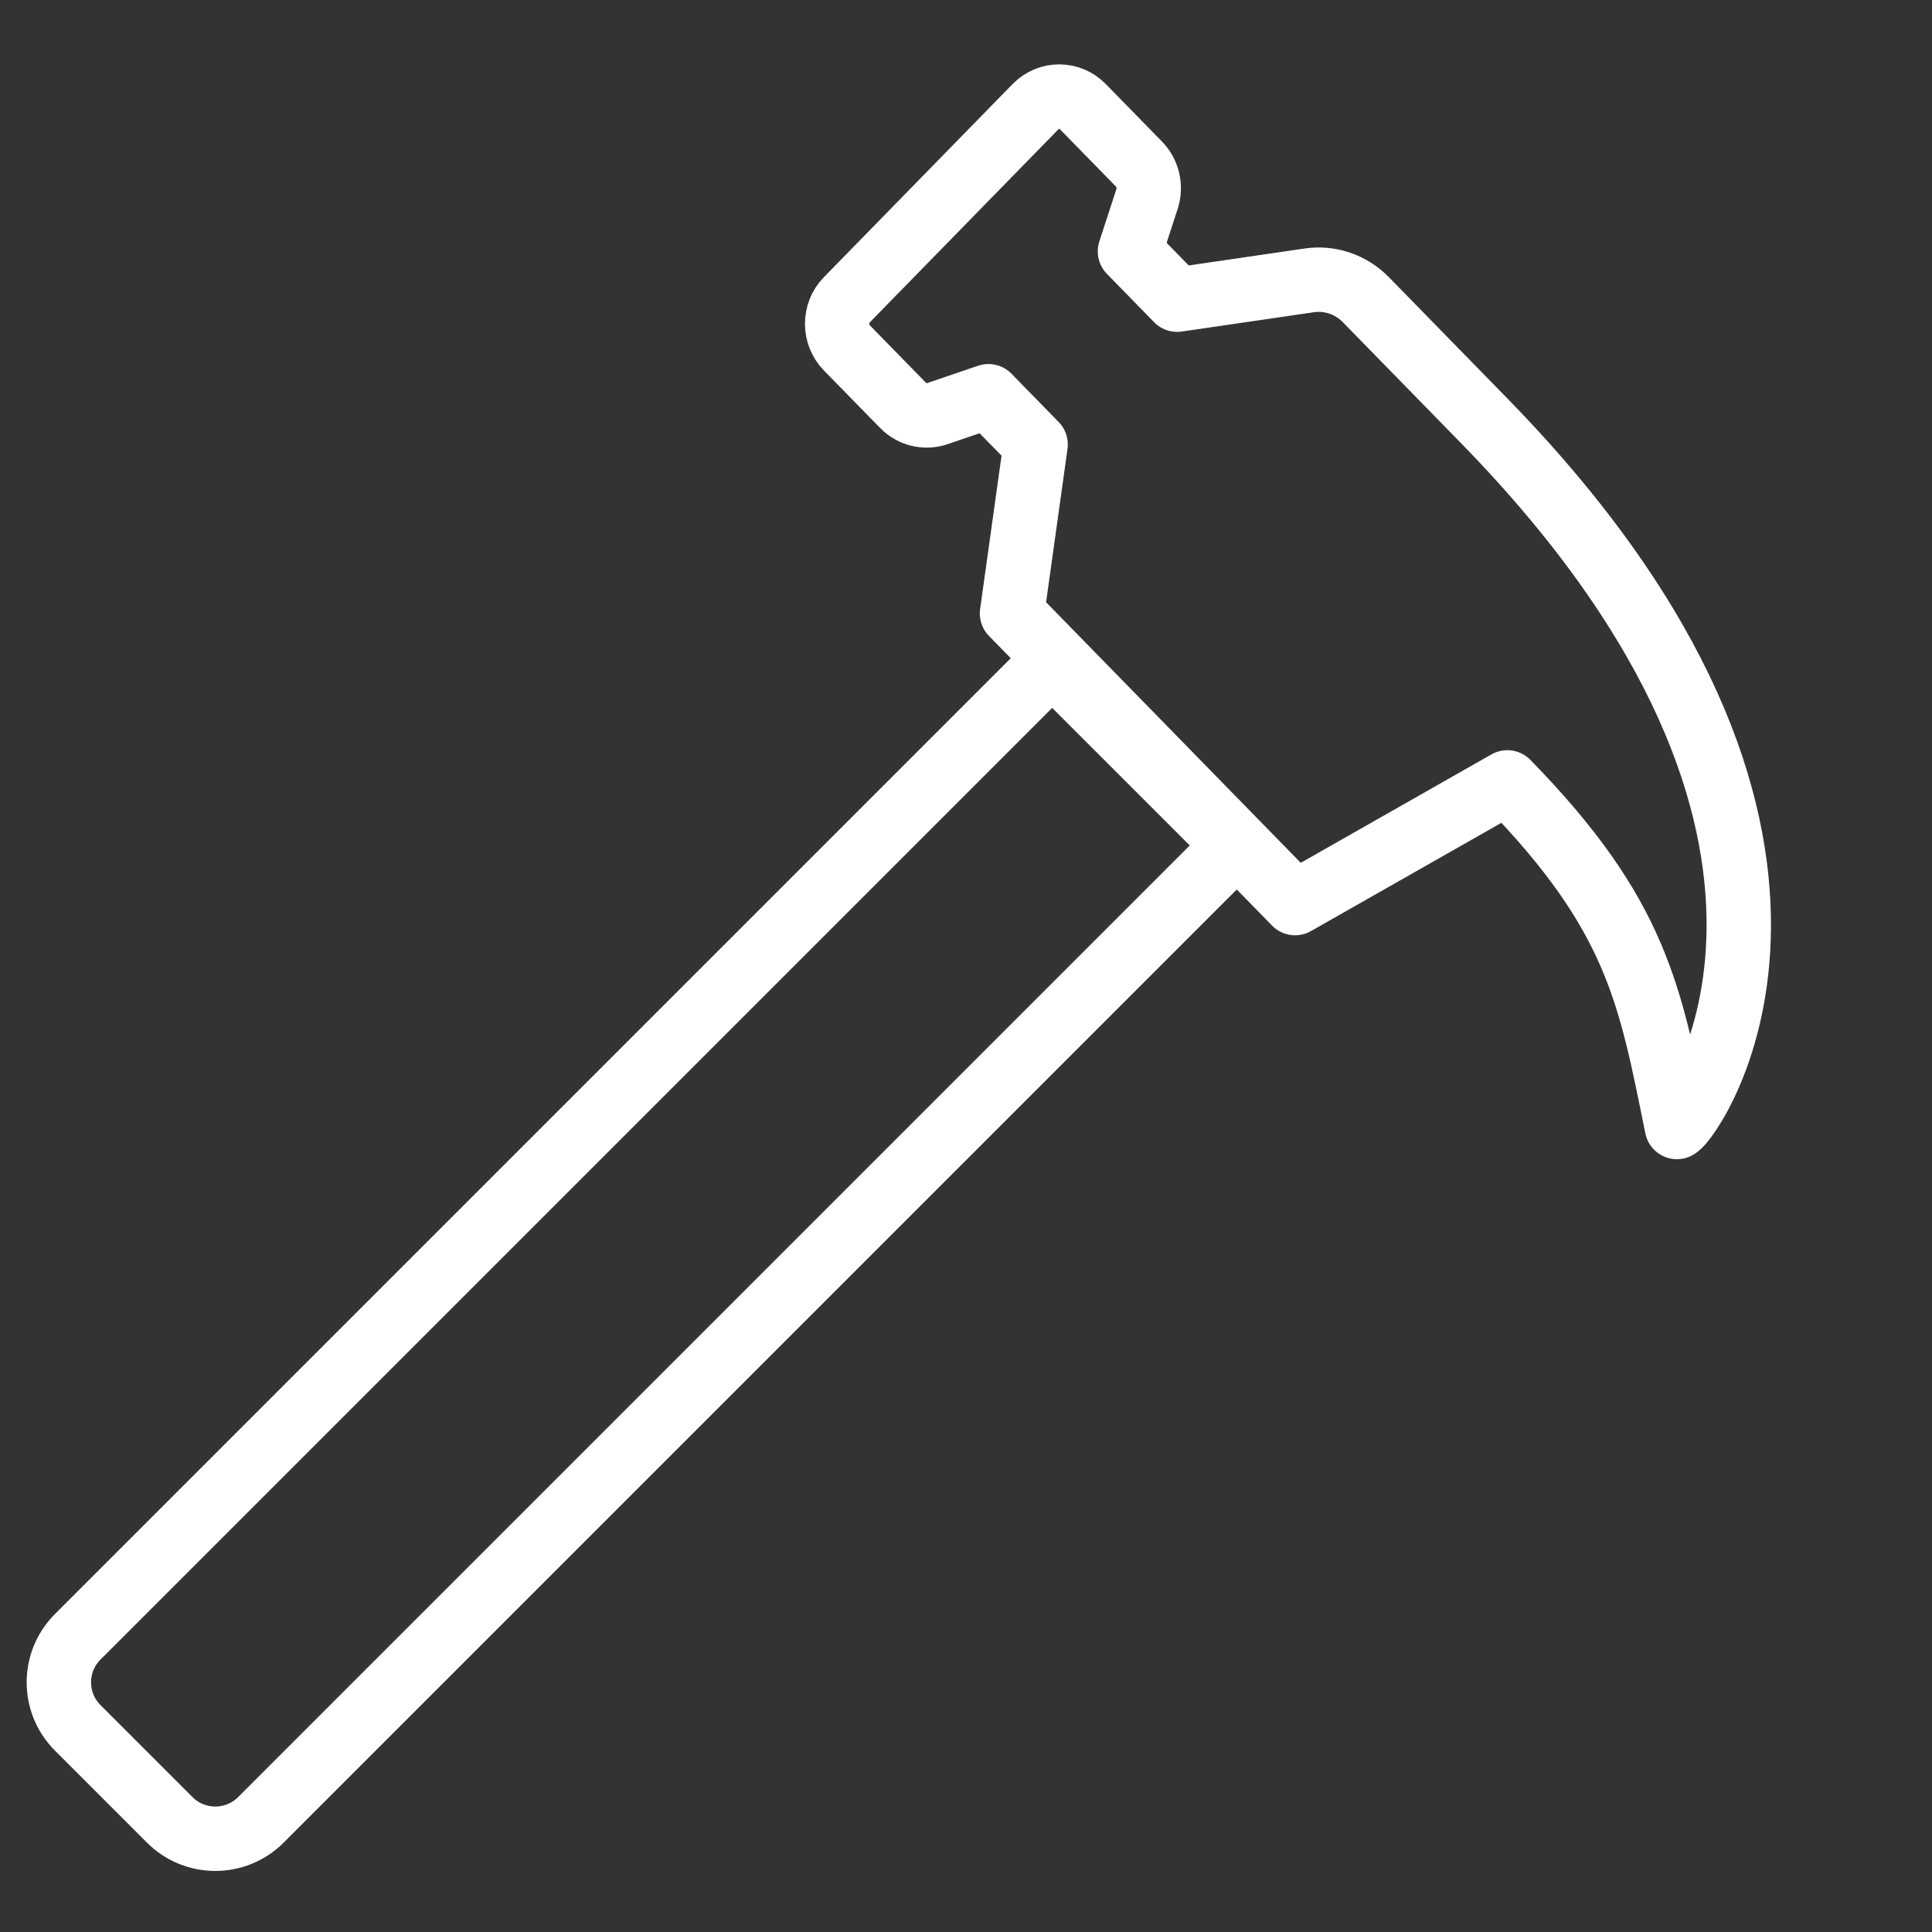 <?xml version="1.0" encoding="utf-8"?>
<!-- Generator: Adobe Illustrator 16.0.0, SVG Export Plug-In . SVG Version: 6.00 Build 0)  -->
<!DOCTYPE svg PUBLIC "-//W3C//DTD SVG 1.1//EN" "http://www.w3.org/Graphics/SVG/1.1/DTD/svg11.dtd">
<svg version="1.1" id="Layer_1" xmlns="http://www.w3.org/2000/svg" xmlns:xlink="http://www.w3.org/1999/xlink" x="0px" y="0px"
	 width="60px" height="60px" viewBox="0 0 60 60" enable-background="new 0 0 60 60" xml:space="preserve">
<rect x="0" y="0" width="60" height="60" fill="#333333" stroke="none"/>
<g>
	
		<path fill-rule="evenodd" clip-rule="evenodd" fill="none" stroke="#FFFFFF" stroke-width="2" stroke-linecap="round" stroke-linejoin="round" stroke-miterlimit="10" d="
		M5.272,56.518l-2.858-2.858c-0.781-0.78-0.781-2.048,0-2.828l30.262-30.262l5.687,5.686L8.101,56.518
		C7.319,57.299,6.053,57.299,5.272,56.518z"/>
	<path fill="none" stroke="#FFFFFF" stroke-width="2" stroke-linecap="round" stroke-linejoin="round" stroke-miterlimit="10" d="
		M46.08,13.055l-3.662-3.748c-0.462-0.472-1.113-0.694-1.758-0.6l-4.103,0.6l-1.465-1.5l0.53-1.627
		c0.123-0.381,0.027-0.801-0.25-1.085l-1.745-1.785c-0.405-0.414-1.061-0.414-1.465,0l-5.86,5.997c-0.404,0.414-0.404,1.085,0,1.499
		l1.745,1.785c0.277,0.284,0.688,0.383,1.06,0.256l1.59-0.542l1.465,1.499l-0.733,5.247l8.791,8.995l6.592-3.748
		c4.035,4.129,4.434,6.604,5.266,10.702C52.57,34.754,58.709,25.979,46.08,13.055z"/>
</g>
</svg>
